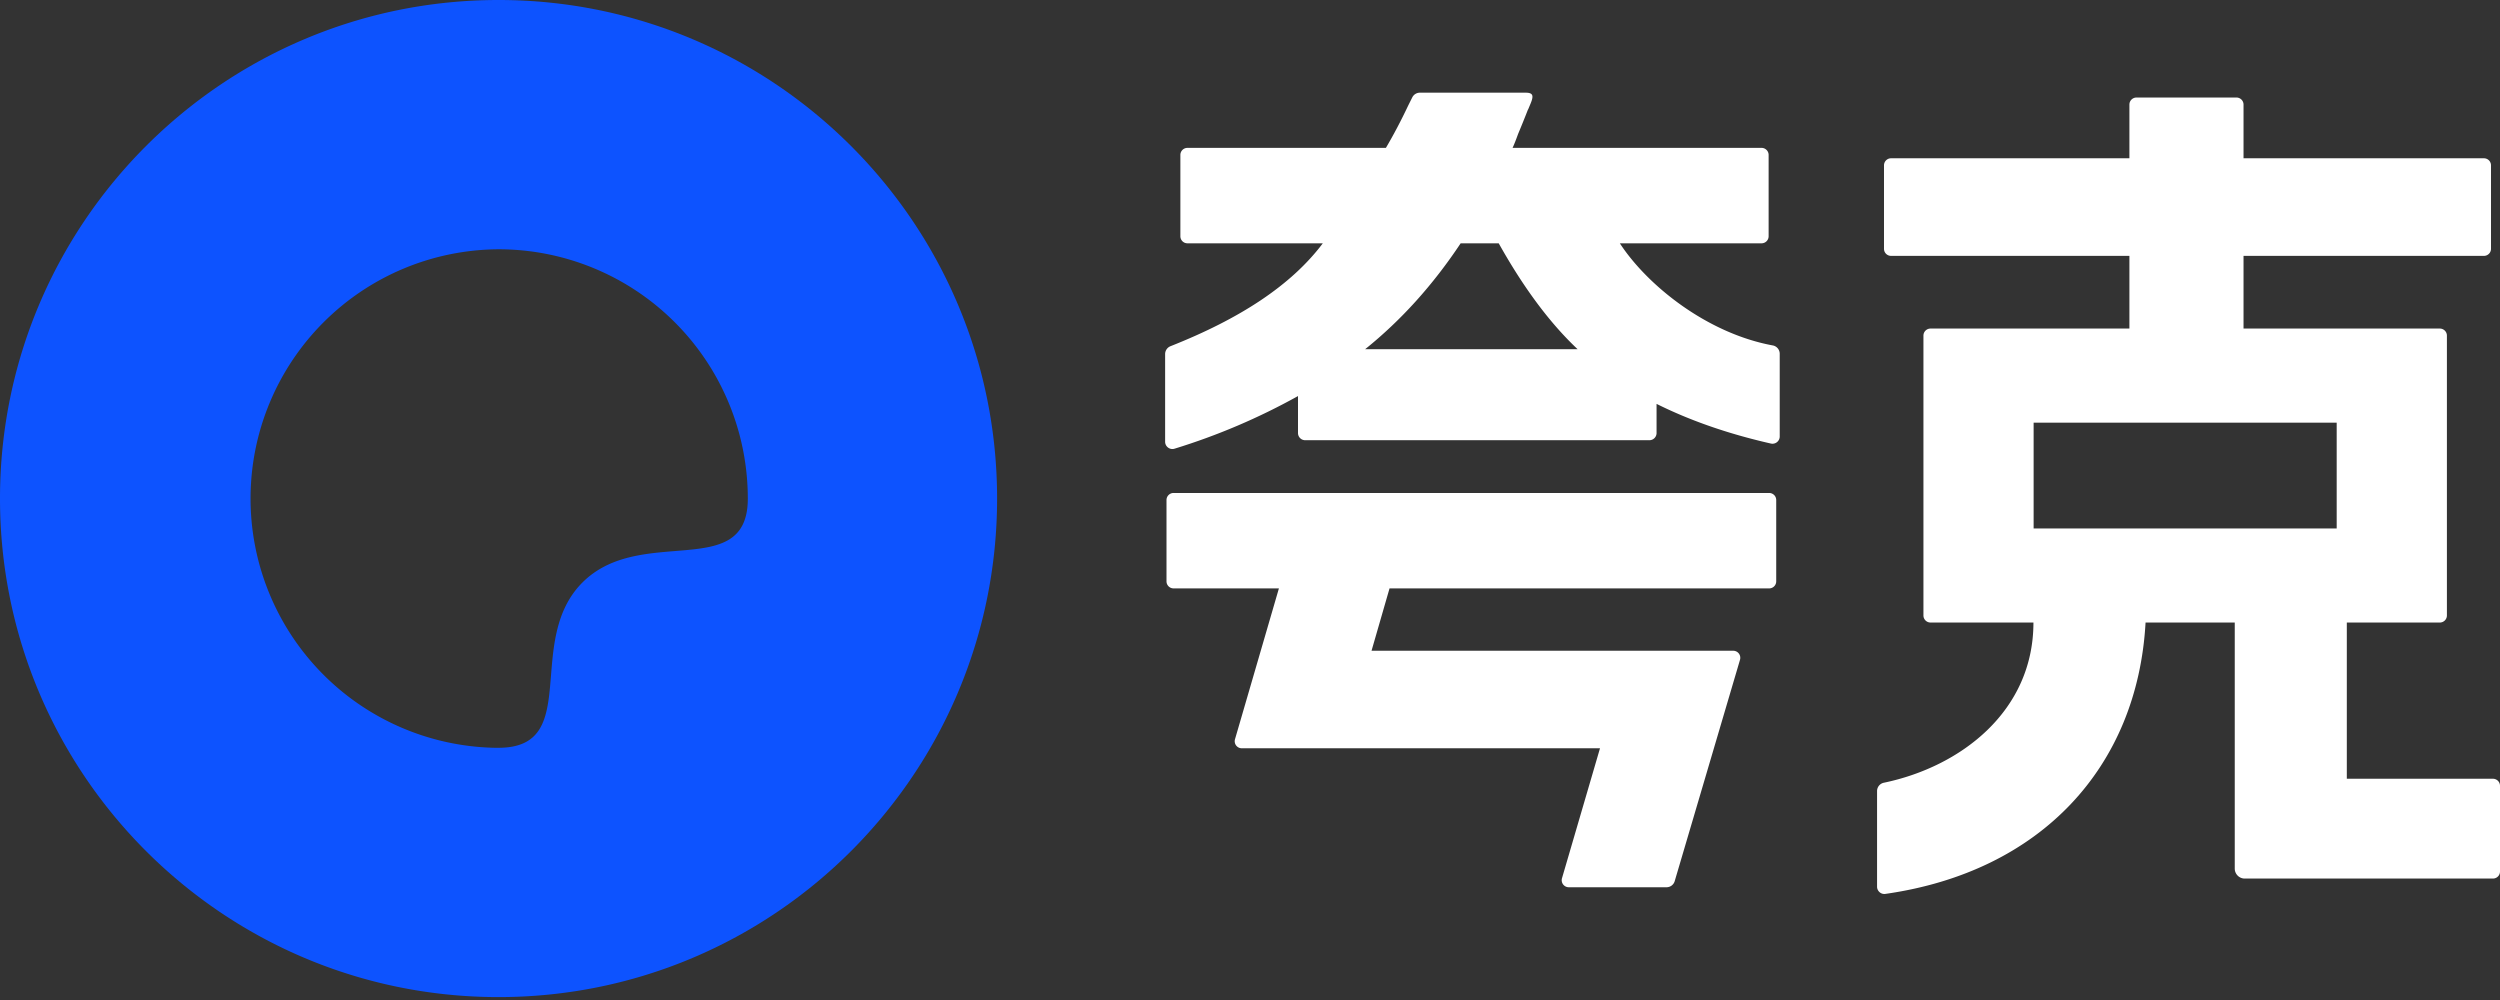 <svg width="80" height="32" xmlns="http://www.w3.org/2000/svg"><rect width="100%" height="100%" fill="#333333" stroke="none"/><g fill="none" fill-rule="evenodd"><path d="M15.953 0c8.811 0 15.954 7.143 15.954 15.953 0 8.811-7.143 15.954-15.954 15.954C7.143 31.907 0 24.764 0 15.953 0 7.143 7.142 0 15.953 0m0 7.977a7.977 7.977 0 0 0-.132 15.952h.132c2.686 0 .812-3.417 2.686-5.29 1.854-1.854 5.22-.039 5.29-2.603l.001-.083a7.977 7.977 0 0 0-7.977-7.976" fill="#0D53FF"/><path d="M46.74 7.786h1.219c.797 1.426 1.639 2.555 2.524 3.388h-6.798c1.151-.925 2.17-2.055 3.056-3.388m9.983 3.267c-2.117-.394-4.018-1.932-4.889-3.267h4.535a.226.226 0 0 0 .226-.226V4.958a.226.226 0 0 0-.226-.226h-7.968c.044-.093.103-.24.177-.445a31 31 0 0 0 .313-.774c.003-.008.01-.014.013-.022l.08-.192c.092-.232.08-.333-.164-.333h-3.385a.271.271 0 0 0-.243.15l-.13.26c-.23.487-.469.94-.714 1.356h-6.351a.226.226 0 0 0-.226.226V7.56c0 .125.1.226.226.226h4.332c-1.015 1.348-2.653 2.413-4.873 3.292a.272.272 0 0 0-.173.252v2.806c0 .156.153.269.302.222a20.523 20.523 0 0 0 3.95-1.684v1.183c0 .127.103.23.23.23H52.78a.23.23 0 0 0 .23-.23v-.933c1.077.537 2.297.96 3.66 1.27a.232.232 0 0 0 .281-.225v-2.65a.272.272 0 0 0-.226-.266m8.351 5.857h9.698v-3.385h-9.698v3.385Zm14.698 8.01h-4.676v-4.999h2.977a.226.226 0 0 0 .226-.226V10.74a.226.226 0 0 0-.226-.226h-6.282V8.188h7.693a.226.226 0 0 0 .226-.226v-2.67a.226.226 0 0 0-.226-.227h-7.693V3.347a.226.226 0 0 0-.226-.226h-3.2a.226.226 0 0 0-.226.226v1.718h-7.627a.226.226 0 0 0-.226.226v2.671c0 .125.1.226.226.226h7.627v2.326h-6.365a.226.226 0 0 0-.226.226v8.955c0 .125.101.226.226.226h3.294c0 2.838-2.322 4.612-4.784 5.126a.272.272 0 0 0-.22.265v3.062c0 .14.126.251.265.231 4.985-.71 8.07-4.066 8.327-8.684h2.854v7.873c0 .176.143.32.319.32h7.943a.226.226 0 0 0 .226-.227v-2.741a.226.226 0 0 0-.226-.226Zm-23.161-9.145H37.555a.226.226 0 0 0-.227.226v2.602c0 .125.102.226.227.226h3.37l-1.405 4.826a.226.226 0 0 0 .217.29H51.2l-1.216 4.157a.226.226 0 0 0 .217.29h3.129c.12 0 .226-.08.26-.194l2.09-7.084a.226.226 0 0 0-.216-.29H43.889l.576-1.995h12.148a.226.226 0 0 0 .226-.226v-2.602a.226.226 0 0 0-.226-.226" fill="#ffffff"/></g></svg>